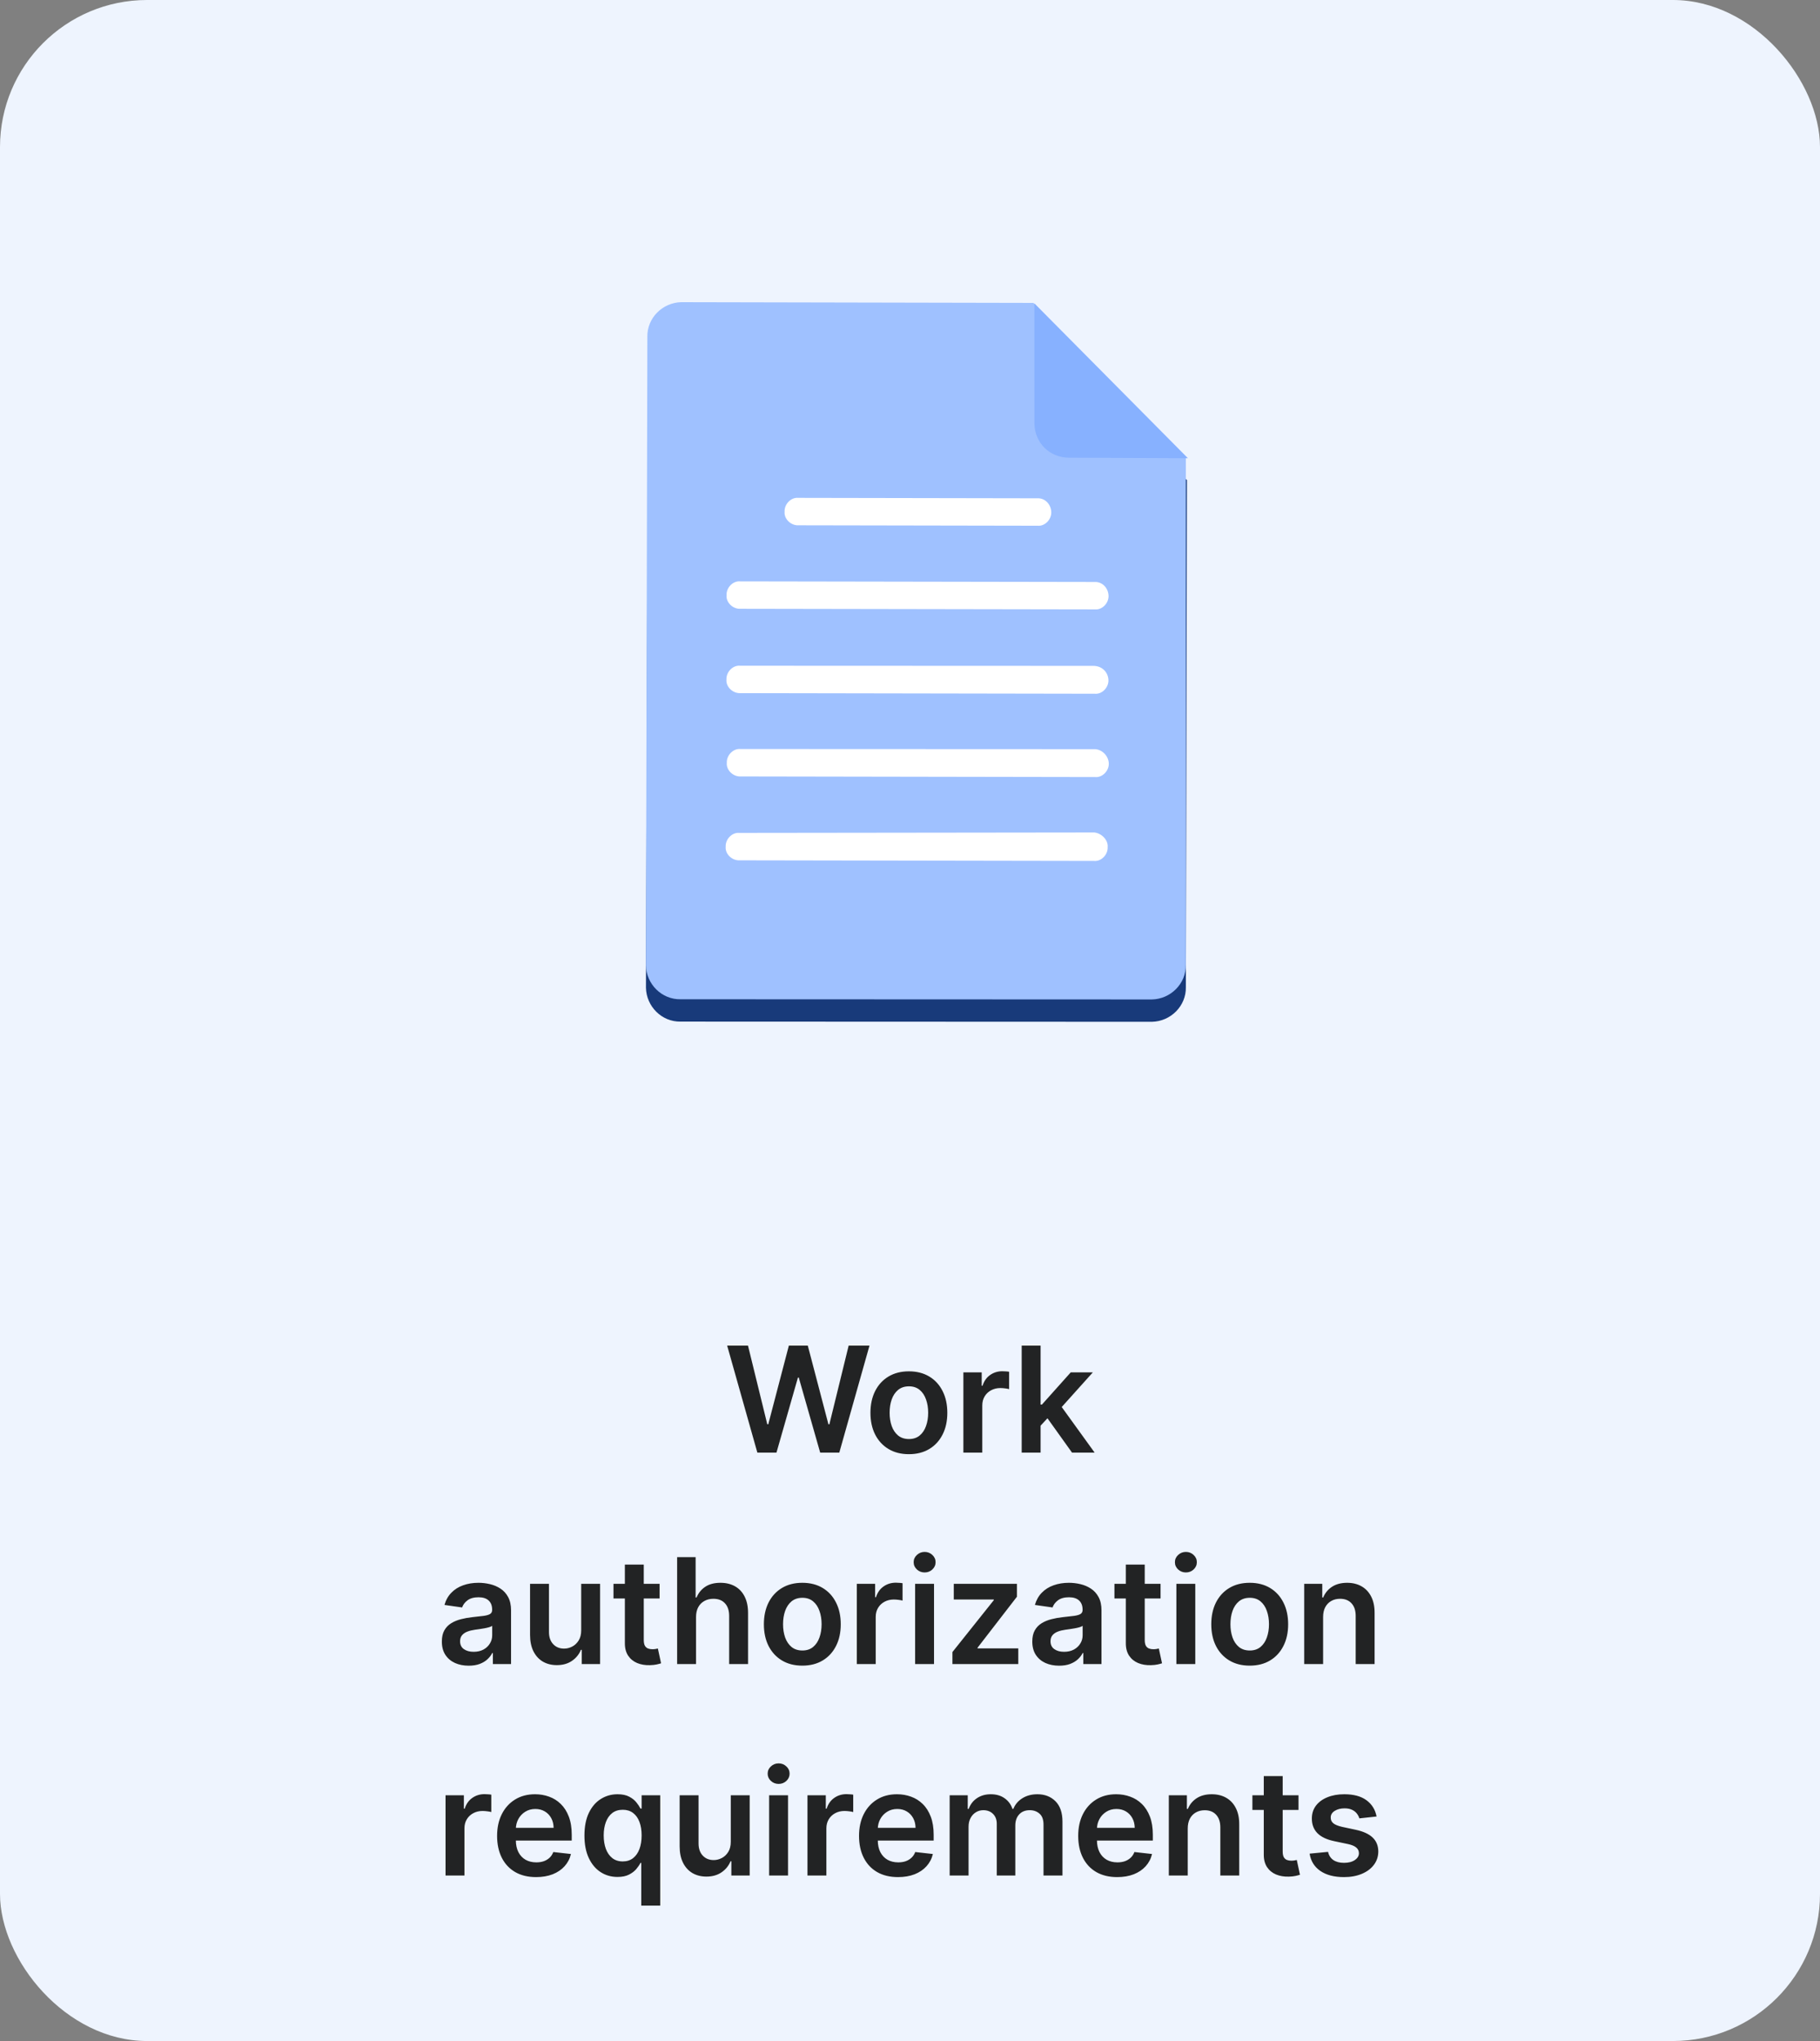 <svg width="198" height="222" viewBox="0 0 198 222" fill="none" xmlns="http://www.w3.org/2000/svg">
<rect x="0" y="0" width="198" height="222" fill="#808080" stroke="none"/>
<rect width="198" height="222" rx="16" fill="#EEF4FE"/>
<path d="M129.011 107.375C129.052 109.417 127.363 111.099 125.32 111.14L74.038 111.119C71.996 111.159 70.314 109.47 70.273 107.428L70.494 39.227C70.453 37.184 72.142 35.502 74.185 35.462L112.533 35.428L129.127 52.22L129.011 107.375Z" fill="#183A7A"/>
<path d="M129.007 104.944C129.048 106.986 127.359 108.668 125.316 108.709L74.034 108.688C71.992 108.728 70.31 107.039 70.269 104.997L70.427 36.633C70.386 34.591 72.075 32.909 74.118 32.868L112.417 32.947L129.01 49.739L129.007 104.944Z" fill="#9FC1FF"/>
<path d="M112.53 32.997L112.537 46.093C112.578 48.135 114.147 49.775 116.303 49.784L129.236 49.839L112.53 32.997Z" fill="#87B1FF"/>
<path d="M114.369 55.677C114.408 56.504 113.67 57.257 112.893 57.183L86.863 57.136C86.036 57.174 85.283 56.436 85.357 55.659C85.318 54.832 86.056 54.079 86.834 54.153L112.863 54.2C113.69 54.162 114.33 54.85 114.369 55.677Z" fill="white"/>
<path d="M120.599 64.778C120.638 65.605 119.9 66.358 119.123 66.284L80.549 66.218C79.722 66.257 78.969 65.519 79.043 64.742C79.004 63.915 79.742 63.161 80.519 63.236L119.093 63.301C119.92 63.263 120.561 63.951 120.599 64.778Z" fill="white"/>
<path d="M120.588 73.952C120.627 74.779 119.889 75.532 119.112 75.458L80.538 75.392C79.711 75.431 78.957 74.693 79.031 73.916C78.993 73.089 79.731 72.336 80.508 72.41L118.969 72.426C119.909 72.437 120.549 73.125 120.588 73.952Z" fill="white"/>
<path d="M120.627 83.013C120.666 83.84 119.928 84.593 119.151 84.519L80.576 84.453C79.749 84.492 78.996 83.754 79.07 82.977C79.031 82.149 79.77 81.396 80.547 81.47L119.008 81.486C119.835 81.447 120.588 82.186 120.627 83.013Z" fill="white"/>
<path d="M120.504 92.137C120.543 92.964 119.804 93.717 119.027 93.643L80.453 93.577C79.626 93.616 78.873 92.877 78.947 92.1C78.908 91.273 79.646 90.52 80.424 90.594L119.048 90.547C119.825 90.621 120.578 91.359 120.504 92.137Z" fill="white"/>
<path d="M82.394 158L79.109 146.364H81.376L83.473 154.915H83.581L85.82 146.364H87.882L90.126 154.92H90.229L92.325 146.364H94.592L91.308 158H89.229L86.899 149.835H86.808L84.473 158H82.394ZM98.879 158.17C98.027 158.17 97.288 157.983 96.663 157.608C96.038 157.233 95.553 156.708 95.209 156.034C94.868 155.36 94.697 154.572 94.697 153.67C94.697 152.769 94.868 151.979 95.209 151.301C95.553 150.623 96.038 150.097 96.663 149.722C97.288 149.347 98.027 149.159 98.879 149.159C99.731 149.159 100.47 149.347 101.095 149.722C101.72 150.097 102.203 150.623 102.544 151.301C102.889 151.979 103.061 152.769 103.061 153.67C103.061 154.572 102.889 155.36 102.544 156.034C102.203 156.708 101.72 157.233 101.095 157.608C100.47 157.983 99.731 158.17 98.879 158.17ZM98.891 156.523C99.353 156.523 99.739 156.396 100.05 156.142C100.36 155.884 100.591 155.54 100.743 155.108C100.898 154.676 100.976 154.195 100.976 153.665C100.976 153.131 100.898 152.648 100.743 152.216C100.591 151.78 100.36 151.434 100.05 151.176C99.739 150.919 99.353 150.79 98.891 150.79C98.417 150.79 98.023 150.919 97.709 151.176C97.398 151.434 97.165 151.78 97.01 152.216C96.858 152.648 96.783 153.131 96.783 153.665C96.783 154.195 96.858 154.676 97.01 155.108C97.165 155.54 97.398 155.884 97.709 156.142C98.023 156.396 98.417 156.523 98.891 156.523ZM104.807 158V149.273H106.801V150.727H106.892C107.051 150.223 107.324 149.835 107.71 149.562C108.1 149.286 108.545 149.148 109.045 149.148C109.159 149.148 109.286 149.153 109.426 149.165C109.57 149.172 109.689 149.186 109.784 149.205V151.097C109.697 151.066 109.559 151.04 109.369 151.017C109.184 150.991 109.004 150.977 108.83 150.977C108.455 150.977 108.117 151.059 107.818 151.222C107.523 151.381 107.29 151.602 107.119 151.886C106.949 152.17 106.864 152.498 106.864 152.869V158H104.807ZM113.026 155.261L113.02 152.778H113.349L116.486 149.273H118.889L115.031 153.568H114.605L113.026 155.261ZM111.151 158V146.364H113.207V158H111.151ZM116.628 158L113.787 154.028L115.173 152.58L119.088 158H116.628ZM50.99 181.176C50.437 181.176 49.939 181.078 49.496 180.881C49.056 180.68 48.708 180.384 48.45 179.994C48.197 179.604 48.07 179.123 48.07 178.551C48.07 178.059 48.16 177.652 48.342 177.33C48.524 177.008 48.772 176.75 49.087 176.557C49.401 176.364 49.755 176.218 50.149 176.119C50.547 176.017 50.958 175.943 51.382 175.898C51.894 175.845 52.308 175.797 52.626 175.756C52.945 175.71 53.176 175.642 53.32 175.551C53.467 175.456 53.541 175.311 53.541 175.114V175.08C53.541 174.652 53.414 174.32 53.16 174.085C52.907 173.85 52.541 173.733 52.064 173.733C51.56 173.733 51.16 173.843 50.865 174.062C50.573 174.282 50.376 174.542 50.274 174.841L48.354 174.568C48.505 174.038 48.755 173.595 49.104 173.239C49.452 172.879 49.878 172.61 50.382 172.432C50.886 172.25 51.443 172.159 52.053 172.159C52.473 172.159 52.892 172.208 53.308 172.307C53.725 172.405 54.106 172.568 54.45 172.795C54.795 173.019 55.072 173.324 55.28 173.71C55.492 174.097 55.598 174.58 55.598 175.159V181H53.621V179.801H53.553C53.428 180.044 53.251 180.271 53.024 180.483C52.801 180.691 52.519 180.86 52.178 180.989C51.84 181.114 51.445 181.176 50.99 181.176ZM51.524 179.665C51.937 179.665 52.295 179.583 52.598 179.42C52.901 179.254 53.134 179.034 53.297 178.761C53.464 178.489 53.547 178.191 53.547 177.869V176.841C53.483 176.894 53.373 176.943 53.217 176.989C53.066 177.034 52.895 177.074 52.706 177.108C52.517 177.142 52.329 177.172 52.144 177.199C51.958 177.225 51.797 177.248 51.66 177.267C51.354 177.309 51.079 177.377 50.837 177.472C50.594 177.566 50.403 177.699 50.263 177.869C50.123 178.036 50.053 178.252 50.053 178.517C50.053 178.896 50.191 179.182 50.467 179.375C50.744 179.568 51.096 179.665 51.524 179.665ZM63.229 177.33V172.273H65.285V181H63.291V179.449H63.2C63.003 179.937 62.679 180.337 62.229 180.648C61.782 180.958 61.231 181.114 60.575 181.114C60.003 181.114 59.498 180.987 59.058 180.733C58.623 180.475 58.282 180.102 58.035 179.614C57.789 179.121 57.666 178.527 57.666 177.83V172.273H59.723V177.511C59.723 178.064 59.874 178.504 60.178 178.83C60.481 179.155 60.878 179.318 61.371 179.318C61.674 179.318 61.967 179.244 62.251 179.097C62.535 178.949 62.769 178.729 62.95 178.438C63.136 178.142 63.229 177.773 63.229 177.33ZM71.758 172.273V173.864H66.742V172.273H71.758ZM67.98 170.182H70.037V178.375C70.037 178.652 70.079 178.864 70.162 179.011C70.249 179.155 70.363 179.254 70.503 179.307C70.643 179.36 70.798 179.386 70.969 179.386C71.097 179.386 71.215 179.377 71.321 179.358C71.431 179.339 71.514 179.322 71.571 179.307L71.918 180.915C71.808 180.953 71.651 180.994 71.446 181.04C71.245 181.085 70.999 181.112 70.707 181.119C70.192 181.134 69.728 181.057 69.315 180.886C68.903 180.712 68.575 180.443 68.332 180.08C68.094 179.716 67.976 179.261 67.98 178.716V170.182ZM75.723 175.886V181H73.666V169.364H75.678V173.756H75.78C75.984 173.263 76.301 172.875 76.729 172.591C77.16 172.303 77.71 172.159 78.376 172.159C78.983 172.159 79.511 172.286 79.962 172.54C80.412 172.794 80.761 173.165 81.007 173.653C81.257 174.142 81.382 174.739 81.382 175.443V181H79.325V175.761C79.325 175.174 79.174 174.718 78.871 174.392C78.572 174.062 78.151 173.898 77.609 173.898C77.246 173.898 76.92 173.977 76.632 174.136C76.348 174.292 76.124 174.517 75.962 174.812C75.803 175.108 75.723 175.466 75.723 175.886ZM87.285 181.17C86.433 181.17 85.695 180.983 85.07 180.608C84.445 180.233 83.96 179.708 83.615 179.034C83.274 178.36 83.104 177.572 83.104 176.67C83.104 175.769 83.274 174.979 83.615 174.301C83.96 173.623 84.445 173.097 85.07 172.722C85.695 172.347 86.433 172.159 87.285 172.159C88.138 172.159 88.876 172.347 89.501 172.722C90.126 173.097 90.609 173.623 90.95 174.301C91.295 174.979 91.467 175.769 91.467 176.67C91.467 177.572 91.295 178.36 90.95 179.034C90.609 179.708 90.126 180.233 89.501 180.608C88.876 180.983 88.138 181.17 87.285 181.17ZM87.297 179.523C87.759 179.523 88.145 179.396 88.456 179.142C88.767 178.884 88.998 178.54 89.149 178.108C89.305 177.676 89.382 177.195 89.382 176.665C89.382 176.131 89.305 175.648 89.149 175.216C88.998 174.78 88.767 174.434 88.456 174.176C88.145 173.919 87.759 173.79 87.297 173.79C86.823 173.79 86.43 173.919 86.115 174.176C85.805 174.434 85.572 174.78 85.416 175.216C85.265 175.648 85.189 176.131 85.189 176.665C85.189 177.195 85.265 177.676 85.416 178.108C85.572 178.54 85.805 178.884 86.115 179.142C86.43 179.396 86.823 179.523 87.297 179.523ZM93.213 181V172.273H95.207V173.727H95.298C95.457 173.223 95.73 172.835 96.117 172.562C96.507 172.286 96.952 172.148 97.452 172.148C97.565 172.148 97.692 172.153 97.832 172.165C97.976 172.172 98.096 172.186 98.19 172.205V174.097C98.103 174.066 97.965 174.04 97.776 174.017C97.59 173.991 97.41 173.977 97.236 173.977C96.861 173.977 96.524 174.059 96.224 174.222C95.929 174.381 95.696 174.602 95.526 174.886C95.355 175.17 95.27 175.498 95.27 175.869V181H93.213ZM99.557 181V172.273H101.614V181H99.557ZM100.591 171.034C100.265 171.034 99.985 170.926 99.75 170.71C99.515 170.491 99.398 170.227 99.398 169.92C99.398 169.61 99.515 169.347 99.75 169.131C99.985 168.911 100.265 168.801 100.591 168.801C100.92 168.801 101.201 168.911 101.432 169.131C101.667 169.347 101.784 169.61 101.784 169.92C101.784 170.227 101.667 170.491 101.432 170.71C101.201 170.926 100.92 171.034 100.591 171.034ZM103.615 181V179.693L108.115 174.051V173.977H103.763V172.273H110.632V173.676L106.348 179.222V179.295H110.78V181H103.615ZM115.224 181.176C114.671 181.176 114.173 181.078 113.73 180.881C113.291 180.68 112.942 180.384 112.685 179.994C112.431 179.604 112.304 179.123 112.304 178.551C112.304 178.059 112.395 177.652 112.577 177.33C112.759 177.008 113.007 176.75 113.321 176.557C113.635 176.364 113.99 176.218 114.384 176.119C114.781 176.017 115.192 175.943 115.616 175.898C116.128 175.845 116.543 175.797 116.861 175.756C117.179 175.71 117.41 175.642 117.554 175.551C117.702 175.456 117.776 175.311 117.776 175.114V175.08C117.776 174.652 117.649 174.32 117.395 174.085C117.141 173.85 116.776 173.733 116.298 173.733C115.795 173.733 115.395 173.843 115.099 174.062C114.808 174.282 114.611 174.542 114.509 174.841L112.588 174.568C112.74 174.038 112.99 173.595 113.338 173.239C113.687 172.879 114.113 172.61 114.616 172.432C115.12 172.25 115.677 172.159 116.287 172.159C116.707 172.159 117.126 172.208 117.543 172.307C117.959 172.405 118.34 172.568 118.685 172.795C119.029 173.019 119.306 173.324 119.514 173.71C119.726 174.097 119.832 174.58 119.832 175.159V181H117.855V179.801H117.787C117.662 180.044 117.486 180.271 117.259 180.483C117.035 180.691 116.753 180.86 116.412 180.989C116.075 181.114 115.679 181.176 115.224 181.176ZM115.759 179.665C116.171 179.665 116.529 179.583 116.832 179.42C117.135 179.254 117.368 179.034 117.531 178.761C117.698 178.489 117.781 178.191 117.781 177.869V176.841C117.717 176.894 117.607 176.943 117.452 176.989C117.3 177.034 117.13 177.074 116.94 177.108C116.751 177.142 116.563 177.172 116.378 177.199C116.192 177.225 116.031 177.248 115.895 177.267C115.588 177.309 115.313 177.377 115.071 177.472C114.829 177.566 114.637 177.699 114.497 177.869C114.357 178.036 114.287 178.252 114.287 178.517C114.287 178.896 114.425 179.182 114.702 179.375C114.978 179.568 115.33 179.665 115.759 179.665ZM126.259 172.273V173.864H121.241V172.273H126.259ZM122.48 170.182H124.537V178.375C124.537 178.652 124.579 178.864 124.662 179.011C124.749 179.155 124.863 179.254 125.003 179.307C125.143 179.36 125.298 179.386 125.469 179.386C125.598 179.386 125.715 179.377 125.821 179.358C125.931 179.339 126.014 179.322 126.071 179.307L126.418 180.915C126.308 180.953 126.151 180.994 125.946 181.04C125.745 181.085 125.499 181.112 125.207 181.119C124.692 181.134 124.228 181.057 123.815 180.886C123.402 180.712 123.075 180.443 122.832 180.08C122.594 179.716 122.476 179.261 122.48 178.716V170.182ZM127.979 181V172.273H130.036V181H127.979ZM129.013 171.034C128.687 171.034 128.407 170.926 128.172 170.71C127.937 170.491 127.82 170.227 127.82 169.92C127.82 169.61 127.937 169.347 128.172 169.131C128.407 168.911 128.687 168.801 129.013 168.801C129.342 168.801 129.623 168.911 129.854 169.131C130.089 169.347 130.206 169.61 130.206 169.92C130.206 170.227 130.089 170.491 129.854 170.71C129.623 170.926 129.342 171.034 129.013 171.034ZM135.957 181.17C135.105 181.17 134.366 180.983 133.741 180.608C133.116 180.233 132.632 179.708 132.287 179.034C131.946 178.36 131.776 177.572 131.776 176.67C131.776 175.769 131.946 174.979 132.287 174.301C132.632 173.623 133.116 173.097 133.741 172.722C134.366 172.347 135.105 172.159 135.957 172.159C136.81 172.159 137.548 172.347 138.173 172.722C138.798 173.097 139.281 173.623 139.622 174.301C139.967 174.979 140.139 175.769 140.139 176.67C140.139 177.572 139.967 178.36 139.622 179.034C139.281 179.708 138.798 180.233 138.173 180.608C137.548 180.983 136.81 181.17 135.957 181.17ZM135.969 179.523C136.431 179.523 136.817 179.396 137.128 179.142C137.438 178.884 137.67 178.54 137.821 178.108C137.976 177.676 138.054 177.195 138.054 176.665C138.054 176.131 137.976 175.648 137.821 175.216C137.67 174.78 137.438 174.434 137.128 174.176C136.817 173.919 136.431 173.79 135.969 173.79C135.495 173.79 135.101 173.919 134.787 174.176C134.476 174.434 134.243 174.78 134.088 175.216C133.937 175.648 133.861 176.131 133.861 176.665C133.861 177.195 133.937 177.676 134.088 178.108C134.243 178.54 134.476 178.884 134.787 179.142C135.101 179.396 135.495 179.523 135.969 179.523ZM143.942 175.886V181H141.885V172.273H143.851V173.756H143.953C144.154 173.267 144.474 172.879 144.913 172.591C145.357 172.303 145.904 172.159 146.555 172.159C147.158 172.159 147.682 172.288 148.129 172.545C148.58 172.803 148.929 173.176 149.175 173.665C149.425 174.153 149.548 174.746 149.544 175.443V181H147.487V175.761C147.487 175.178 147.336 174.722 147.033 174.392C146.733 174.062 146.319 173.898 145.788 173.898C145.429 173.898 145.108 173.977 144.828 174.136C144.552 174.292 144.334 174.517 144.175 174.812C144.019 175.108 143.942 175.466 143.942 175.886ZM48.471 204V195.273H50.465V196.727H50.556C50.715 196.223 50.988 195.835 51.374 195.562C51.764 195.286 52.209 195.148 52.709 195.148C52.823 195.148 52.95 195.153 53.09 195.165C53.234 195.172 53.353 195.186 53.448 195.205V197.097C53.361 197.066 53.223 197.04 53.033 197.017C52.848 196.991 52.668 196.977 52.494 196.977C52.119 196.977 51.782 197.059 51.482 197.222C51.187 197.381 50.954 197.602 50.783 197.886C50.613 198.17 50.528 198.498 50.528 198.869V204H48.471ZM58.319 204.17C57.444 204.17 56.688 203.989 56.052 203.625C55.419 203.258 54.932 202.739 54.592 202.068C54.251 201.394 54.08 200.6 54.08 199.688C54.08 198.79 54.251 198.002 54.592 197.324C54.936 196.642 55.417 196.112 56.035 195.733C56.652 195.35 57.378 195.159 58.211 195.159C58.749 195.159 59.256 195.246 59.734 195.42C60.215 195.591 60.639 195.856 61.006 196.216C61.378 196.576 61.669 197.034 61.881 197.591C62.093 198.144 62.2 198.803 62.2 199.568V200.199H55.046V198.812H60.228C60.224 198.419 60.139 198.068 59.972 197.761C59.806 197.451 59.573 197.206 59.273 197.028C58.978 196.85 58.633 196.761 58.239 196.761C57.819 196.761 57.45 196.864 57.131 197.068C56.813 197.269 56.565 197.534 56.387 197.864C56.213 198.189 56.124 198.547 56.12 198.938V200.148C56.12 200.655 56.213 201.091 56.398 201.455C56.584 201.814 56.843 202.091 57.177 202.284C57.51 202.473 57.9 202.568 58.347 202.568C58.647 202.568 58.917 202.527 59.16 202.443C59.402 202.356 59.612 202.229 59.791 202.062C59.968 201.896 60.103 201.689 60.194 201.443L62.114 201.659C61.993 202.167 61.762 202.61 61.421 202.989C61.084 203.364 60.652 203.655 60.126 203.864C59.599 204.068 58.997 204.17 58.319 204.17ZM69.763 207.273V202.625H69.678C69.572 202.837 69.419 203.062 69.218 203.301C69.017 203.536 68.752 203.737 68.423 203.903C68.093 204.07 67.678 204.153 67.178 204.153C66.493 204.153 65.879 203.977 65.337 203.625C64.796 203.273 64.368 202.761 64.053 202.091C63.739 201.42 63.582 200.606 63.582 199.648C63.582 198.678 63.741 197.86 64.059 197.193C64.381 196.523 64.815 196.017 65.36 195.676C65.906 195.331 66.513 195.159 67.184 195.159C67.695 195.159 68.116 195.246 68.445 195.42C68.775 195.591 69.036 195.797 69.229 196.04C69.423 196.278 69.572 196.504 69.678 196.716H69.803V195.273H71.826V207.273H69.763ZM67.752 202.466C68.188 202.466 68.559 202.348 68.866 202.114C69.173 201.875 69.406 201.544 69.565 201.119C69.724 200.695 69.803 200.201 69.803 199.636C69.803 199.072 69.724 198.581 69.565 198.165C69.409 197.748 69.178 197.424 68.871 197.193C68.568 196.962 68.195 196.847 67.752 196.847C67.294 196.847 66.911 196.966 66.604 197.205C66.298 197.443 66.067 197.773 65.911 198.193C65.756 198.614 65.678 199.095 65.678 199.636C65.678 200.182 65.756 200.669 65.911 201.097C66.07 201.521 66.303 201.856 66.61 202.102C66.921 202.345 67.301 202.466 67.752 202.466ZM79.502 200.33V195.273H81.559V204H79.565V202.449H79.474C79.277 202.937 78.953 203.337 78.502 203.648C78.055 203.958 77.504 204.114 76.849 204.114C76.277 204.114 75.771 203.987 75.332 203.733C74.896 203.475 74.555 203.102 74.309 202.614C74.063 202.121 73.94 201.527 73.94 200.83V195.273H75.996V200.511C75.996 201.064 76.148 201.504 76.451 201.83C76.754 202.155 77.152 202.318 77.644 202.318C77.947 202.318 78.241 202.244 78.525 202.097C78.809 201.949 79.042 201.729 79.224 201.438C79.409 201.142 79.502 200.773 79.502 200.33ZM83.674 204V195.273H85.731V204H83.674ZM84.708 194.034C84.382 194.034 84.102 193.926 83.867 193.71C83.632 193.491 83.515 193.227 83.515 192.92C83.515 192.61 83.632 192.347 83.867 192.131C84.102 191.911 84.382 191.801 84.708 191.801C85.038 191.801 85.318 191.911 85.549 192.131C85.784 192.347 85.901 192.61 85.901 192.92C85.901 193.227 85.784 193.491 85.549 193.71C85.318 193.926 85.038 194.034 84.708 194.034ZM87.846 204V195.273H89.84V196.727H89.931C90.09 196.223 90.363 195.835 90.749 195.562C91.139 195.286 91.585 195.148 92.085 195.148C92.198 195.148 92.325 195.153 92.465 195.165C92.609 195.172 92.728 195.186 92.823 195.205V197.097C92.736 197.066 92.598 197.04 92.408 197.017C92.223 196.991 92.043 196.977 91.869 196.977C91.494 196.977 91.156 197.059 90.857 197.222C90.562 197.381 90.329 197.602 90.158 197.886C89.988 198.17 89.903 198.498 89.903 198.869V204H87.846ZM97.694 204.17C96.819 204.17 96.063 203.989 95.427 203.625C94.794 203.258 94.308 202.739 93.967 202.068C93.626 201.394 93.455 200.6 93.455 199.688C93.455 198.79 93.626 198.002 93.967 197.324C94.311 196.642 94.792 196.112 95.41 195.733C96.027 195.35 96.753 195.159 97.586 195.159C98.124 195.159 98.631 195.246 99.109 195.42C99.59 195.591 100.014 195.856 100.381 196.216C100.753 196.576 101.044 197.034 101.256 197.591C101.469 198.144 101.575 198.803 101.575 199.568V200.199H94.421V198.812H99.603C99.599 198.419 99.514 198.068 99.347 197.761C99.181 197.451 98.948 197.206 98.648 197.028C98.353 196.85 98.008 196.761 97.614 196.761C97.194 196.761 96.825 196.864 96.506 197.068C96.188 197.269 95.94 197.534 95.762 197.864C95.588 198.189 95.499 198.547 95.495 198.938V200.148C95.495 200.655 95.588 201.091 95.773 201.455C95.959 201.814 96.219 202.091 96.552 202.284C96.885 202.473 97.275 202.568 97.722 202.568C98.022 202.568 98.292 202.527 98.535 202.443C98.777 202.356 98.987 202.229 99.165 202.062C99.344 201.896 99.478 201.689 99.569 201.443L101.489 201.659C101.368 202.167 101.137 202.61 100.796 202.989C100.459 203.364 100.027 203.655 99.501 203.864C98.974 204.068 98.372 204.17 97.694 204.17ZM103.315 204V195.273H105.281V196.756H105.383C105.565 196.256 105.866 195.866 106.286 195.585C106.707 195.301 107.209 195.159 107.792 195.159C108.383 195.159 108.881 195.303 109.286 195.591C109.695 195.875 109.983 196.263 110.15 196.756H110.241C110.434 196.271 110.76 195.884 111.218 195.597C111.68 195.305 112.228 195.159 112.86 195.159C113.663 195.159 114.318 195.413 114.826 195.92C115.334 196.428 115.587 197.169 115.587 198.142V204H113.525V198.46C113.525 197.919 113.381 197.523 113.093 197.273C112.805 197.019 112.453 196.892 112.036 196.892C111.54 196.892 111.152 197.047 110.871 197.358C110.595 197.665 110.457 198.064 110.457 198.557V204H108.44V198.375C108.44 197.924 108.303 197.564 108.031 197.295C107.762 197.027 107.409 196.892 106.974 196.892C106.678 196.892 106.409 196.968 106.167 197.119C105.924 197.267 105.731 197.477 105.587 197.75C105.443 198.019 105.371 198.333 105.371 198.693V204H103.315ZM121.538 204.17C120.663 204.17 119.907 203.989 119.271 203.625C118.638 203.258 118.151 202.739 117.81 202.068C117.469 201.394 117.299 200.6 117.299 199.688C117.299 198.79 117.469 198.002 117.81 197.324C118.155 196.642 118.636 196.112 119.254 195.733C119.871 195.35 120.596 195.159 121.43 195.159C121.968 195.159 122.475 195.246 122.952 195.42C123.433 195.591 123.858 195.856 124.225 196.216C124.596 196.576 124.888 197.034 125.1 197.591C125.312 198.144 125.418 198.803 125.418 199.568V200.199H118.265V198.812H123.447C123.443 198.419 123.358 198.068 123.191 197.761C123.024 197.451 122.791 197.206 122.492 197.028C122.197 196.85 121.852 196.761 121.458 196.761C121.038 196.761 120.668 196.864 120.35 197.068C120.032 197.269 119.784 197.534 119.606 197.864C119.432 198.189 119.343 198.547 119.339 198.938V200.148C119.339 200.655 119.432 201.091 119.617 201.455C119.803 201.814 120.062 202.091 120.396 202.284C120.729 202.473 121.119 202.568 121.566 202.568C121.865 202.568 122.136 202.527 122.379 202.443C122.621 202.356 122.831 202.229 123.009 202.062C123.187 201.896 123.322 201.689 123.413 201.443L125.333 201.659C125.212 202.167 124.981 202.61 124.64 202.989C124.303 203.364 123.871 203.655 123.344 203.864C122.818 204.068 122.216 204.17 121.538 204.17ZM129.215 198.886V204H127.158V195.273H129.124V196.756H129.227C129.427 196.267 129.747 195.879 130.187 195.591C130.63 195.303 131.177 195.159 131.829 195.159C132.431 195.159 132.956 195.288 133.403 195.545C133.853 195.803 134.202 196.176 134.448 196.665C134.698 197.153 134.821 197.746 134.817 198.443V204H132.761V198.761C132.761 198.178 132.609 197.722 132.306 197.392C132.007 197.062 131.592 196.898 131.062 196.898C130.702 196.898 130.382 196.977 130.102 197.136C129.825 197.292 129.607 197.517 129.448 197.812C129.293 198.108 129.215 198.466 129.215 198.886ZM141.266 195.273V196.864H136.249V195.273H141.266ZM137.488 193.182H139.545V201.375C139.545 201.652 139.586 201.864 139.67 202.011C139.757 202.155 139.871 202.254 140.011 202.307C140.151 202.36 140.306 202.386 140.477 202.386C140.605 202.386 140.723 202.377 140.829 202.358C140.939 202.339 141.022 202.322 141.079 202.307L141.425 203.915C141.316 203.953 141.158 203.994 140.954 204.04C140.753 204.085 140.507 204.112 140.215 204.119C139.7 204.134 139.236 204.057 138.823 203.886C138.41 203.712 138.083 203.443 137.84 203.08C137.602 202.716 137.484 202.261 137.488 201.716V193.182ZM149.759 197.58L147.884 197.784C147.831 197.595 147.738 197.417 147.606 197.25C147.477 197.083 147.303 196.949 147.083 196.847C146.863 196.744 146.594 196.693 146.276 196.693C145.848 196.693 145.488 196.786 145.197 196.972C144.909 197.157 144.767 197.398 144.771 197.693C144.767 197.947 144.86 198.153 145.049 198.312C145.242 198.472 145.56 198.602 146.004 198.705L147.492 199.023C148.318 199.201 148.932 199.483 149.333 199.869C149.738 200.256 149.943 200.761 149.947 201.386C149.943 201.936 149.782 202.42 149.464 202.841C149.149 203.258 148.712 203.583 148.151 203.818C147.591 204.053 146.947 204.17 146.219 204.17C145.151 204.17 144.291 203.947 143.64 203.5C142.988 203.049 142.6 202.422 142.475 201.619L144.481 201.426C144.572 201.82 144.765 202.117 145.06 202.318C145.356 202.519 145.74 202.619 146.214 202.619C146.702 202.619 147.094 202.519 147.39 202.318C147.689 202.117 147.839 201.869 147.839 201.574C147.839 201.324 147.742 201.117 147.549 200.955C147.36 200.792 147.064 200.667 146.663 200.58L145.174 200.267C144.337 200.093 143.718 199.799 143.316 199.386C142.915 198.97 142.716 198.443 142.719 197.807C142.716 197.269 142.862 196.803 143.157 196.409C143.456 196.011 143.871 195.705 144.401 195.489C144.935 195.269 145.551 195.159 146.248 195.159C147.271 195.159 148.076 195.377 148.663 195.812C149.254 196.248 149.619 196.837 149.759 197.58Z" fill="#222324"/>
</svg>
